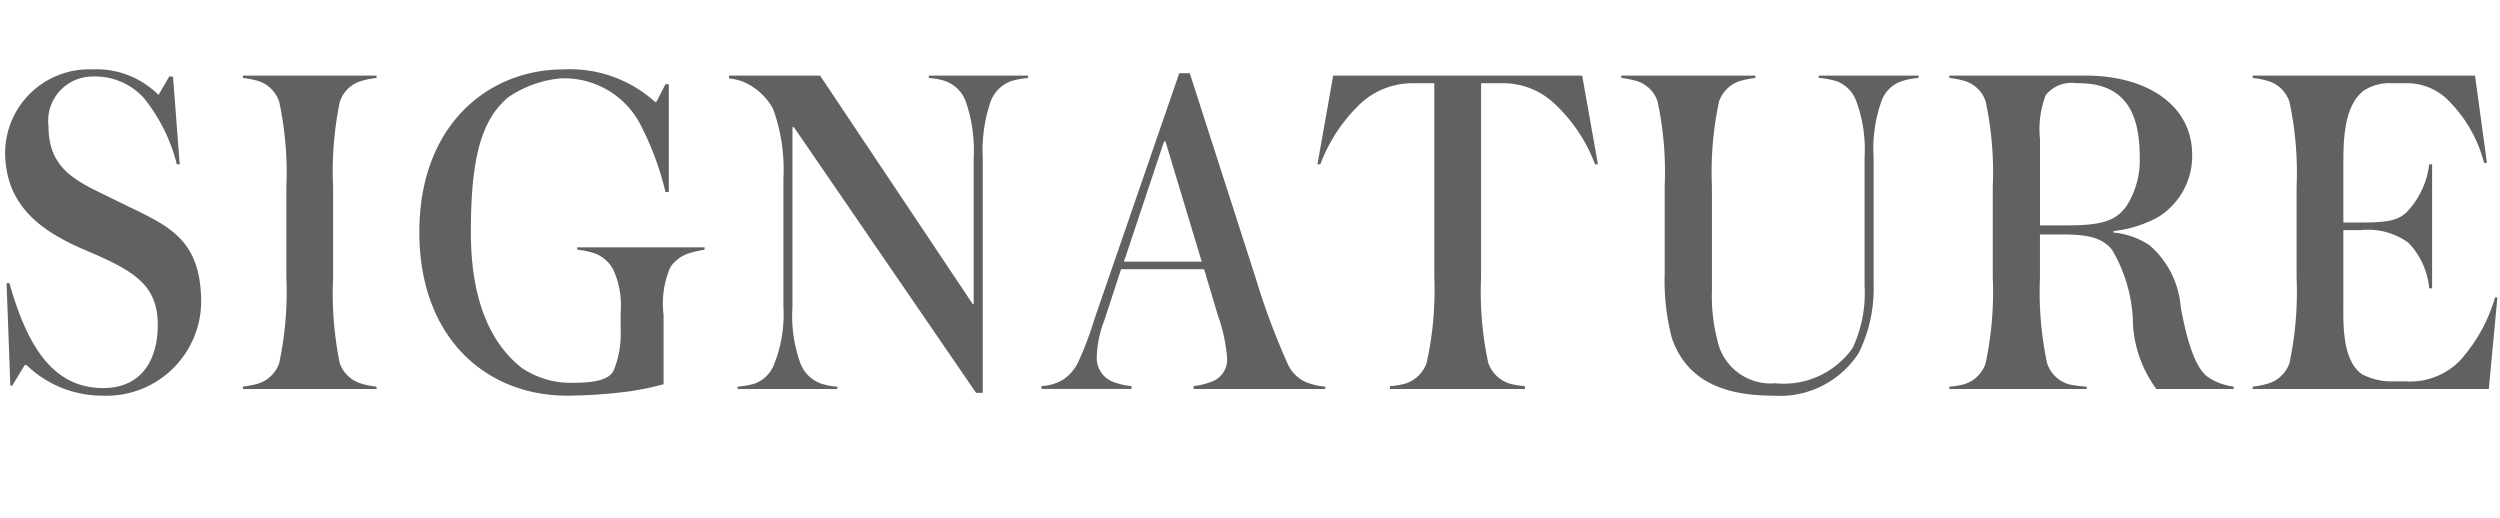 <svg xmlns="http://www.w3.org/2000/svg" width="96.545" height="20" viewBox="0 0 96.545 20">
  <defs>
    <style>
      .a {
        fill: #626160;
      }
    </style>
  </defs>
  <path class="a" d="M7.769,11.688A3.657,3.657,0,0,1,3.974,15.28a4.215,4.215,0,0,1-2.947-1.179H.953l-.479.792H.4L.253,10.933H.364c.608,2.137,1.529,4.053,3.611,4.053,1.603,0,2.118-1.234,2.118-2.432,0-1.529-.884-2.082-2.708-2.855C1.727,8.998.198,8.041.198,5.867A3.239,3.239,0,0,1,3.55,2.68,3.387,3.387,0,0,1,6.111,3.656h.018l.405-.7h.147L6.94,6.346H6.829A6.653,6.653,0,0,0,5.54,3.767a2.546,2.546,0,0,0-1.989-.811A1.714,1.714,0,0,0,1.874,4.891c0,1.75,1.253,2.174,2.542,2.818C6.332,8.667,7.769,9.054,7.769,11.688Z"/>
  <path class="a" d="M14.54,15.022H9.382V14.93a3.86,3.86,0,0,0,.571-.111,1.266,1.266,0,0,0,.829-.792A13.19,13.19,0,0,0,11.059,10.73V7.23a13.102,13.102,0,0,0-.276-3.297,1.253,1.253,0,0,0-.829-.811,3.858,3.858,0,0,0-.571-.111V2.919h5.158v.092a3.124,3.124,0,0,0-.571.111,1.242,1.242,0,0,0-.847.811A13.255,13.255,0,0,0,12.864,7.23v3.5a13.34,13.34,0,0,0,.258,3.297,1.255,1.255,0,0,0,.847.792,3.124,3.124,0,0,0,.571.111Z"/>
  <path class="a" d="M27.21,9.643a4.1,4.1,0,0,0-.571.129,1.363,1.363,0,0,0-.755.553,3.564,3.564,0,0,0-.258,1.842v2.671a11.417,11.417,0,0,1-1.326.276A19.298,19.298,0,0,1,21.905,15.28c-3.15,0-5.711-2.247-5.711-6.318,0-4.145,2.671-6.282,5.563-6.282a4.903,4.903,0,0,1,3.537,1.253h.055l.35-.682h.129V7.414h-.129a11.266,11.266,0,0,0-1.013-2.689A3.312,3.312,0,0,0,21.61,3.03a4.295,4.295,0,0,0-1.971.718C18.571,4.633,18.184,6.143,18.184,8.962s.866,4.384,1.971,5.25a3.383,3.383,0,0,0,1.934.571c.866,0,1.418-.111,1.603-.461a3.7,3.7,0,0,0,.276-1.584v-.7a3.254,3.254,0,0,0-.276-1.603,1.317,1.317,0,0,0-.829-.682,3.124,3.124,0,0,0-.571-.111V9.551h4.918Z"/>
  <path class="a" d="M39.702,3.012a3.162,3.162,0,0,0-.626.111,1.33,1.33,0,0,0-.811.774,5.8,5.8,0,0,0-.313,2.192v9.082h-.258L30.658,4.909h-.055v6.945a5.376,5.376,0,0,0,.313,2.192,1.335,1.335,0,0,0,.811.774,2.567,2.567,0,0,0,.608.111v.092h-3.85V14.93a3.124,3.124,0,0,0,.645-.111,1.282,1.282,0,0,0,.774-.774,5.201,5.201,0,0,0,.35-2.192V6.898a6.843,6.843,0,0,0-.405-2.708A2.397,2.397,0,0,0,28.705,3.159a2.004,2.004,0,0,0-.553-.129V2.919h3.518l5.895,8.824h.037V6.088a5.799,5.799,0,0,0-.313-2.192,1.33,1.33,0,0,0-.811-.774,2.757,2.757,0,0,0-.608-.111V2.919h3.832Z"/>
  <path class="a" d="M51.179,15.022H46.094v-.111a2.836,2.836,0,0,0,.682-.166.905.905,0,0,0,.608-.958,6.256,6.256,0,0,0-.35-1.603l-.534-1.787H43.294l-.645,1.971a4.222,4.222,0,0,0-.295,1.455.982.982,0,0,0,.626.921,2.688,2.688,0,0,0,.718.166v.111H40.218v-.111a1.88,1.88,0,0,0,.792-.221,1.695,1.695,0,0,0,.626-.7,13.161,13.161,0,0,0,.626-1.658l3.279-9.505h.405L48.489,10.73a27.63,27.63,0,0,0,1.253,3.353,1.392,1.392,0,0,0,.866.737,2.387,2.387,0,0,0,.571.111Zm-4.771-4.918-1.4-4.642h-.055L43.405,10.104Z"/>
  <path class="a" d="M61.709,6.346h-.111A6.178,6.178,0,0,0,59.995,3.969a2.9,2.9,0,0,0-2.045-.755H57.196V10.73a13.029,13.029,0,0,0,.276,3.279,1.281,1.281,0,0,0,.847.811,3.073,3.073,0,0,0,.571.092v.111H53.677v-.111a3.073,3.073,0,0,0,.571-.092,1.281,1.281,0,0,0,.847-.811A12.884,12.884,0,0,0,55.39,10.73V3.214H54.635a2.976,2.976,0,0,0-2.063.755,6.315,6.315,0,0,0-1.584,2.376h-.111L51.485,2.919h9.616Z"/>
  <path class="a" d="M74.087,3.012a2.757,2.757,0,0,0-.608.111,1.261,1.261,0,0,0-.811.755,5.484,5.484,0,0,0-.313,2.211v4.882a5.589,5.589,0,0,1-.571,2.653A3.62,3.62,0,0,1,68.487,15.28c-1.916,0-3.353-.571-3.924-2.229a8.739,8.739,0,0,1-.276-2.487v-3.371a13.029,13.029,0,0,0-.276-3.279,1.228,1.228,0,0,0-.829-.792,3.858,3.858,0,0,0-.571-.111V2.919h5.176v.092a3.859,3.859,0,0,0-.571.111,1.266,1.266,0,0,0-.829.792,13.028,13.028,0,0,0-.276,3.279v4.034a6.745,6.745,0,0,0,.203,1.879,2.103,2.103,0,0,0,2.247,1.695,3.255,3.255,0,0,0,2.984-1.363,4.978,4.978,0,0,0,.461-2.395V6.088a5.393,5.393,0,0,0-.332-2.211,1.276,1.276,0,0,0-.792-.755,3.123,3.123,0,0,0-.645-.111V2.919h3.85Z"/>
  <path class="a" d="M86.26,15.022H83.275a4.658,4.658,0,0,1-.903-2.468,5.802,5.802,0,0,0-.811-2.911c-.405-.497-1.013-.589-1.953-.589h-.829V10.73a13.19,13.19,0,0,0,.276,3.297,1.255,1.255,0,0,0,.829.811,4.556,4.556,0,0,0,.7.092v.092H75.281V14.93a3.073,3.073,0,0,0,.571-.092,1.255,1.255,0,0,0,.829-.811A13.19,13.19,0,0,0,76.957,10.73V7.193a13.029,13.029,0,0,0-.276-3.279,1.228,1.228,0,0,0-.829-.792,3.124,3.124,0,0,0-.571-.111V2.919h5.25c2.413,0,4.126,1.161,4.126,3.058a2.77,2.77,0,0,1-1.326,2.413,4.674,4.674,0,0,1-1.713.534V8.98a2.986,2.986,0,0,1,1.4.497A3.516,3.516,0,0,1,84.215,11.854c.295,1.621.645,2.413,1.05,2.708a2.346,2.346,0,0,0,.995.368ZM80.273,3.214h-.092a1.263,1.263,0,0,0-1.179.461,3.657,3.657,0,0,0-.221,1.695V8.704h1.068c1.418,0,1.879-.221,2.266-.737a3.281,3.281,0,0,0,.516-1.916C82.631,4.43,82.115,3.214,80.273,3.214Z"/>
  <path class="a" d="M96.445,11.485l-.332,3.537H86.995V14.93a3.125,3.125,0,0,0,.571-.111,1.255,1.255,0,0,0,.847-.792A13.19,13.19,0,0,0,88.69,10.73V7.23a13.102,13.102,0,0,0-.276-3.297,1.242,1.242,0,0,0-.847-.811,3.124,3.124,0,0,0-.571-.111V2.919h8.584l.461,3.371h-.111A5.264,5.264,0,0,0,94.493,3.822a2.243,2.243,0,0,0-1.566-.608h-.534a1.845,1.845,0,0,0-1.068.258c-.829.571-.829,2.026-.829,2.892v2.229h.663c1.05,0,1.437-.074,1.787-.405a3.24,3.24,0,0,0,.866-1.842h.111v4.789h-.111a2.952,2.952,0,0,0-.792-1.75,2.632,2.632,0,0,0-1.861-.497h-.663v2.689c0,.829-.074,2.321.718,2.874a2.477,2.477,0,0,0,1.271.276h.405a2.695,2.695,0,0,0,2.082-.774,6.22,6.22,0,0,0,1.382-2.468Z"/>
</svg>

